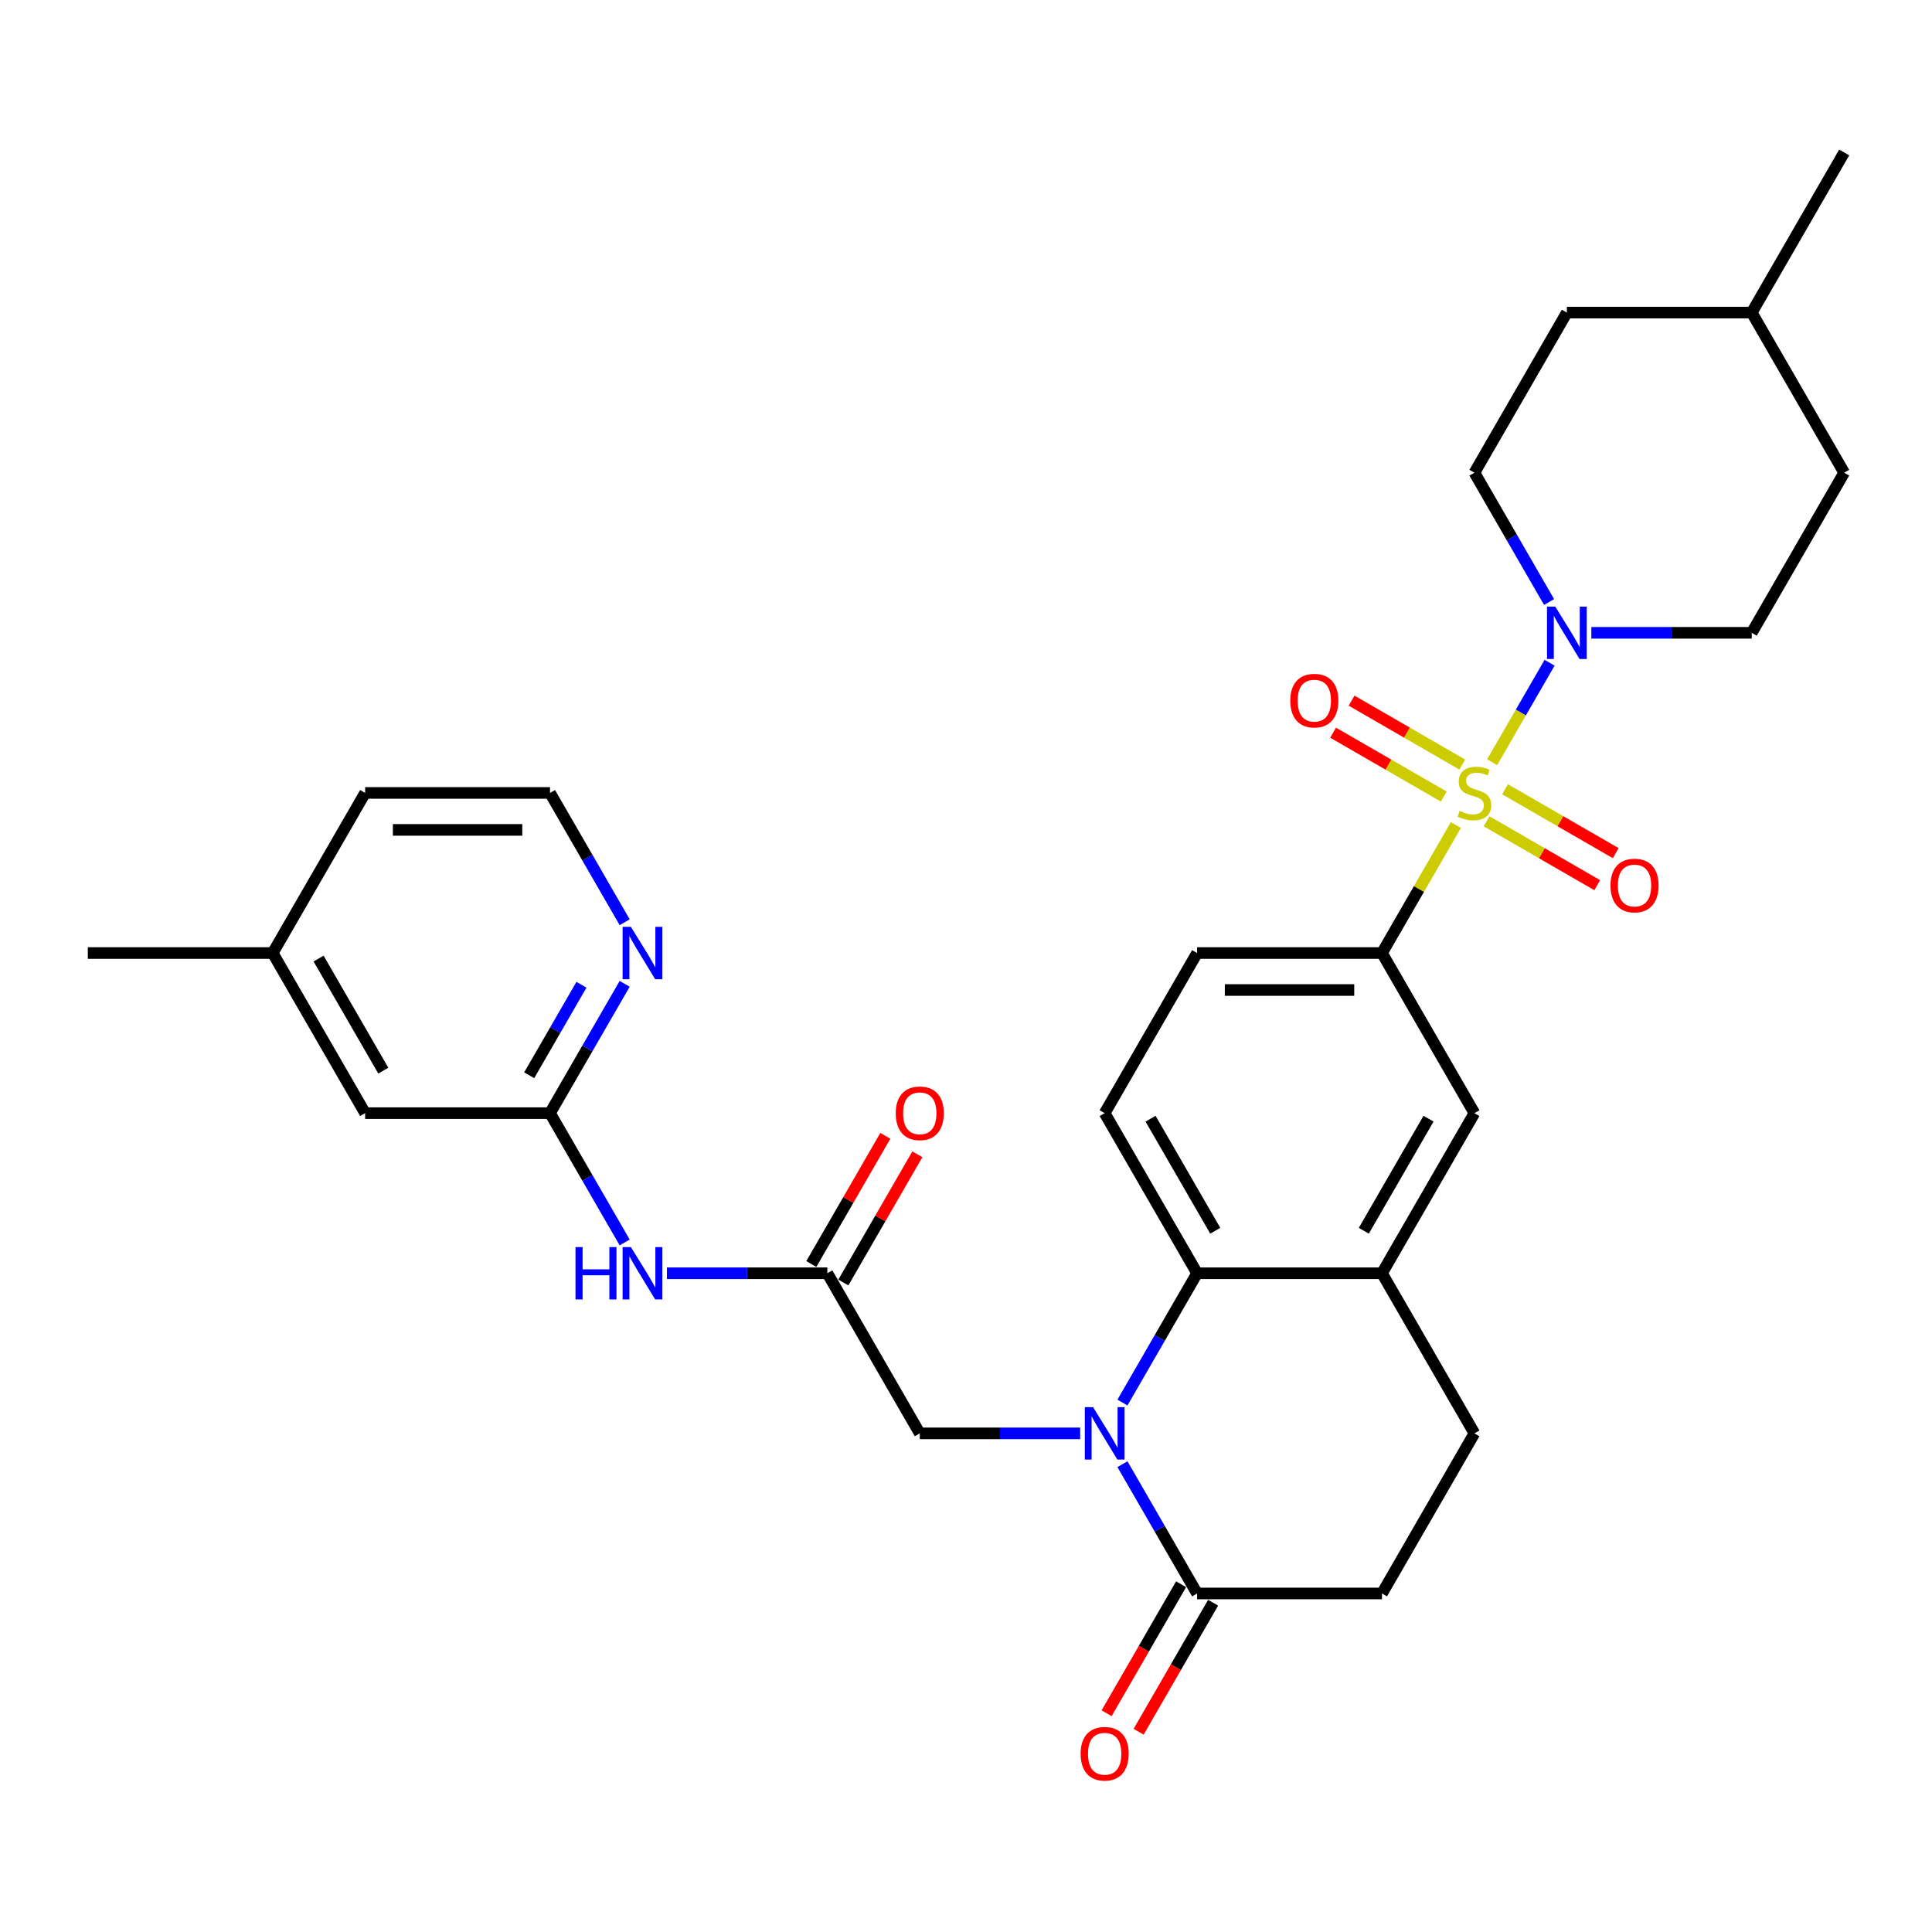 <?xml version='1.0' encoding='iso-8859-1'?>
<svg version='1.1' baseProfile='full'
              xmlns='http://www.w3.org/2000/svg'
                      xmlns:rdkit='http://www.rdkit.org/xml'
                      xmlns:xlink='http://www.w3.org/1999/xlink'
                  xml:space='preserve'
width='1000px' height='1000px' viewBox='0 0 1000 1000'>
<!-- END OF HEADER -->
<rect style='opacity:1.0;fill:#FFFFFF;stroke:none' width='1000' height='1000' x='0' y='0'> </rect>
<path class='bond-1' d='M 772.34,394.513 L 787.203,368.771' style='fill:none;fill-rule:evenodd;stroke:#CCCC00;stroke-width:6px;stroke-linecap:butt;stroke-linejoin:miter;stroke-opacity:1' />
<path class='bond-1' d='M 787.203,368.771 L 802.065,343.028' style='fill:none;fill-rule:evenodd;stroke:#0000FF;stroke-width:6px;stroke-linecap:butt;stroke-linejoin:miter;stroke-opacity:1' />
<path class='bond-3' d='M 753.556,427.049 L 734.433,460.17' style='fill:none;fill-rule:evenodd;stroke:#CCCC00;stroke-width:6px;stroke-linecap:butt;stroke-linejoin:miter;stroke-opacity:1' />
<path class='bond-3' d='M 734.433,460.17 L 715.311,493.291' style='fill:none;fill-rule:evenodd;stroke:#000000;stroke-width:6px;stroke-linecap:butt;stroke-linejoin:miter;stroke-opacity:1' />
<path class='bond-11' d='M 769.455,425.103 L 798.094,441.638' style='fill:none;fill-rule:evenodd;stroke:#CCCC00;stroke-width:6px;stroke-linecap:butt;stroke-linejoin:miter;stroke-opacity:1' />
<path class='bond-11' d='M 798.094,441.638 L 826.734,458.173' style='fill:none;fill-rule:evenodd;stroke:#FF0000;stroke-width:6px;stroke-linecap:butt;stroke-linejoin:miter;stroke-opacity:1' />
<path class='bond-11' d='M 779.024,408.528 L 807.664,425.063' style='fill:none;fill-rule:evenodd;stroke:#CCCC00;stroke-width:6px;stroke-linecap:butt;stroke-linejoin:miter;stroke-opacity:1' />
<path class='bond-11' d='M 807.664,425.063 L 836.303,441.598' style='fill:none;fill-rule:evenodd;stroke:#FF0000;stroke-width:6px;stroke-linecap:butt;stroke-linejoin:miter;stroke-opacity:1' />
<path class='bond-12' d='M 756.861,395.733 L 728.222,379.197' style='fill:none;fill-rule:evenodd;stroke:#CCCC00;stroke-width:6px;stroke-linecap:butt;stroke-linejoin:miter;stroke-opacity:1' />
<path class='bond-12' d='M 728.222,379.197 L 699.582,362.662' style='fill:none;fill-rule:evenodd;stroke:#FF0000;stroke-width:6px;stroke-linecap:butt;stroke-linejoin:miter;stroke-opacity:1' />
<path class='bond-12' d='M 747.292,412.307 L 718.652,395.772' style='fill:none;fill-rule:evenodd;stroke:#CCCC00;stroke-width:6px;stroke-linecap:butt;stroke-linejoin:miter;stroke-opacity:1' />
<path class='bond-12' d='M 718.652,395.772 L 690.013,379.237' style='fill:none;fill-rule:evenodd;stroke:#FF0000;stroke-width:6px;stroke-linecap:butt;stroke-linejoin:miter;stroke-opacity:1' />
<path class='bond-0' d='M 580.975,725.968 L 600.296,692.503' style='fill:none;fill-rule:evenodd;stroke:#0000FF;stroke-width:6px;stroke-linecap:butt;stroke-linejoin:miter;stroke-opacity:1' />
<path class='bond-0' d='M 600.296,692.503 L 619.617,659.037' style='fill:none;fill-rule:evenodd;stroke:#000000;stroke-width:6px;stroke-linecap:butt;stroke-linejoin:miter;stroke-opacity:1' />
<path class='bond-4' d='M 580.975,757.853 L 600.296,791.319' style='fill:none;fill-rule:evenodd;stroke:#0000FF;stroke-width:6px;stroke-linecap:butt;stroke-linejoin:miter;stroke-opacity:1' />
<path class='bond-4' d='M 600.296,791.319 L 619.617,824.784' style='fill:none;fill-rule:evenodd;stroke:#000000;stroke-width:6px;stroke-linecap:butt;stroke-linejoin:miter;stroke-opacity:1' />
<path class='bond-9' d='M 559.1,741.911 L 517.589,741.911' style='fill:none;fill-rule:evenodd;stroke:#0000FF;stroke-width:6px;stroke-linecap:butt;stroke-linejoin:miter;stroke-opacity:1' />
<path class='bond-9' d='M 517.589,741.911 L 476.077,741.911' style='fill:none;fill-rule:evenodd;stroke:#000000;stroke-width:6px;stroke-linecap:butt;stroke-linejoin:miter;stroke-opacity:1' />
<path class='bond-17' d='M 823.675,327.544 L 865.187,327.544' style='fill:none;fill-rule:evenodd;stroke:#0000FF;stroke-width:6px;stroke-linecap:butt;stroke-linejoin:miter;stroke-opacity:1' />
<path class='bond-17' d='M 865.187,327.544 L 906.699,327.544' style='fill:none;fill-rule:evenodd;stroke:#000000;stroke-width:6px;stroke-linecap:butt;stroke-linejoin:miter;stroke-opacity:1' />
<path class='bond-18' d='M 801.8,311.602 L 782.479,278.137' style='fill:none;fill-rule:evenodd;stroke:#0000FF;stroke-width:6px;stroke-linecap:butt;stroke-linejoin:miter;stroke-opacity:1' />
<path class='bond-18' d='M 782.479,278.137 L 763.158,244.671' style='fill:none;fill-rule:evenodd;stroke:#000000;stroke-width:6px;stroke-linecap:butt;stroke-linejoin:miter;stroke-opacity:1' />
<path class='bond-2' d='M 619.617,659.037 L 571.77,576.164' style='fill:none;fill-rule:evenodd;stroke:#000000;stroke-width:6px;stroke-linecap:butt;stroke-linejoin:miter;stroke-opacity:1' />
<path class='bond-2' d='M 629.015,637.037 L 595.522,579.026' style='fill:none;fill-rule:evenodd;stroke:#000000;stroke-width:6px;stroke-linecap:butt;stroke-linejoin:miter;stroke-opacity:1' />
<path class='bond-31' d='M 619.617,659.037 L 715.311,659.037' style='fill:none;fill-rule:evenodd;stroke:#000000;stroke-width:6px;stroke-linecap:butt;stroke-linejoin:miter;stroke-opacity:1' />
<path class='bond-10' d='M 715.311,493.291 L 763.158,576.164' style='fill:none;fill-rule:evenodd;stroke:#000000;stroke-width:6px;stroke-linecap:butt;stroke-linejoin:miter;stroke-opacity:1' />
<path class='bond-15' d='M 715.311,493.291 L 619.617,493.291' style='fill:none;fill-rule:evenodd;stroke:#000000;stroke-width:6px;stroke-linecap:butt;stroke-linejoin:miter;stroke-opacity:1' />
<path class='bond-15' d='M 700.957,512.43 L 633.971,512.43' style='fill:none;fill-rule:evenodd;stroke:#000000;stroke-width:6px;stroke-linecap:butt;stroke-linejoin:miter;stroke-opacity:1' />
<path class='bond-19' d='M 611.33,819.999 L 592.053,853.388' style='fill:none;fill-rule:evenodd;stroke:#000000;stroke-width:6px;stroke-linecap:butt;stroke-linejoin:miter;stroke-opacity:1' />
<path class='bond-19' d='M 592.053,853.388 L 572.776,886.777' style='fill:none;fill-rule:evenodd;stroke:#FF0000;stroke-width:6px;stroke-linecap:butt;stroke-linejoin:miter;stroke-opacity:1' />
<path class='bond-19' d='M 627.905,829.569 L 608.628,862.957' style='fill:none;fill-rule:evenodd;stroke:#000000;stroke-width:6px;stroke-linecap:butt;stroke-linejoin:miter;stroke-opacity:1' />
<path class='bond-19' d='M 608.628,862.957 L 589.351,896.346' style='fill:none;fill-rule:evenodd;stroke:#FF0000;stroke-width:6px;stroke-linecap:butt;stroke-linejoin:miter;stroke-opacity:1' />
<path class='bond-33' d='M 619.617,824.784 L 715.311,824.784' style='fill:none;fill-rule:evenodd;stroke:#000000;stroke-width:6px;stroke-linecap:butt;stroke-linejoin:miter;stroke-opacity:1' />
<path class='bond-5' d='M 715.311,659.037 L 763.158,576.164' style='fill:none;fill-rule:evenodd;stroke:#000000;stroke-width:6px;stroke-linecap:butt;stroke-linejoin:miter;stroke-opacity:1' />
<path class='bond-5' d='M 705.913,637.037 L 739.406,579.026' style='fill:none;fill-rule:evenodd;stroke:#000000;stroke-width:6px;stroke-linecap:butt;stroke-linejoin:miter;stroke-opacity:1' />
<path class='bond-20' d='M 715.311,659.037 L 763.158,741.911' style='fill:none;fill-rule:evenodd;stroke:#000000;stroke-width:6px;stroke-linecap:butt;stroke-linejoin:miter;stroke-opacity:1' />
<path class='bond-6' d='M 428.23,659.037 L 476.077,741.911' style='fill:none;fill-rule:evenodd;stroke:#000000;stroke-width:6px;stroke-linecap:butt;stroke-linejoin:miter;stroke-opacity:1' />
<path class='bond-7' d='M 428.23,659.037 L 386.718,659.037' style='fill:none;fill-rule:evenodd;stroke:#000000;stroke-width:6px;stroke-linecap:butt;stroke-linejoin:miter;stroke-opacity:1' />
<path class='bond-7' d='M 386.718,659.037 L 345.206,659.037' style='fill:none;fill-rule:evenodd;stroke:#0000FF;stroke-width:6px;stroke-linecap:butt;stroke-linejoin:miter;stroke-opacity:1' />
<path class='bond-21' d='M 436.517,663.822 L 455.672,630.644' style='fill:none;fill-rule:evenodd;stroke:#000000;stroke-width:6px;stroke-linecap:butt;stroke-linejoin:miter;stroke-opacity:1' />
<path class='bond-21' d='M 455.672,630.644 L 474.828,597.466' style='fill:none;fill-rule:evenodd;stroke:#FF0000;stroke-width:6px;stroke-linecap:butt;stroke-linejoin:miter;stroke-opacity:1' />
<path class='bond-21' d='M 419.942,654.253 L 439.098,621.074' style='fill:none;fill-rule:evenodd;stroke:#000000;stroke-width:6px;stroke-linecap:butt;stroke-linejoin:miter;stroke-opacity:1' />
<path class='bond-21' d='M 439.098,621.074 L 458.253,587.896' style='fill:none;fill-rule:evenodd;stroke:#FF0000;stroke-width:6px;stroke-linecap:butt;stroke-linejoin:miter;stroke-opacity:1' />
<path class='bond-8' d='M 323.331,643.095 L 304.01,609.629' style='fill:none;fill-rule:evenodd;stroke:#0000FF;stroke-width:6px;stroke-linecap:butt;stroke-linejoin:miter;stroke-opacity:1' />
<path class='bond-8' d='M 304.01,609.629 L 284.689,576.164' style='fill:none;fill-rule:evenodd;stroke:#000000;stroke-width:6px;stroke-linecap:butt;stroke-linejoin:miter;stroke-opacity:1' />
<path class='bond-14' d='M 284.689,576.164 L 304.01,542.699' style='fill:none;fill-rule:evenodd;stroke:#000000;stroke-width:6px;stroke-linecap:butt;stroke-linejoin:miter;stroke-opacity:1' />
<path class='bond-14' d='M 304.01,542.699 L 323.331,509.233' style='fill:none;fill-rule:evenodd;stroke:#0000FF;stroke-width:6px;stroke-linecap:butt;stroke-linejoin:miter;stroke-opacity:1' />
<path class='bond-14' d='M 273.911,556.555 L 287.436,533.129' style='fill:none;fill-rule:evenodd;stroke:#000000;stroke-width:6px;stroke-linecap:butt;stroke-linejoin:miter;stroke-opacity:1' />
<path class='bond-14' d='M 287.436,533.129 L 300.96,509.704' style='fill:none;fill-rule:evenodd;stroke:#0000FF;stroke-width:6px;stroke-linecap:butt;stroke-linejoin:miter;stroke-opacity:1' />
<path class='bond-22' d='M 284.689,576.164 L 188.995,576.164' style='fill:none;fill-rule:evenodd;stroke:#000000;stroke-width:6px;stroke-linecap:butt;stroke-linejoin:miter;stroke-opacity:1' />
<path class='bond-13' d='M 571.77,576.164 L 619.617,493.291' style='fill:none;fill-rule:evenodd;stroke:#000000;stroke-width:6px;stroke-linecap:butt;stroke-linejoin:miter;stroke-opacity:1' />
<path class='bond-23' d='M 323.331,477.348 L 304.01,443.883' style='fill:none;fill-rule:evenodd;stroke:#0000FF;stroke-width:6px;stroke-linecap:butt;stroke-linejoin:miter;stroke-opacity:1' />
<path class='bond-23' d='M 304.01,443.883 L 284.689,410.418' style='fill:none;fill-rule:evenodd;stroke:#000000;stroke-width:6px;stroke-linecap:butt;stroke-linejoin:miter;stroke-opacity:1' />
<path class='bond-16' d='M 715.311,824.784 L 763.158,741.911' style='fill:none;fill-rule:evenodd;stroke:#000000;stroke-width:6px;stroke-linecap:butt;stroke-linejoin:miter;stroke-opacity:1' />
<path class='bond-24' d='M 906.699,327.544 L 954.545,244.671' style='fill:none;fill-rule:evenodd;stroke:#000000;stroke-width:6px;stroke-linecap:butt;stroke-linejoin:miter;stroke-opacity:1' />
<path class='bond-25' d='M 763.158,244.671 L 811.005,161.798' style='fill:none;fill-rule:evenodd;stroke:#000000;stroke-width:6px;stroke-linecap:butt;stroke-linejoin:miter;stroke-opacity:1' />
<path class='bond-26' d='M 188.995,576.164 L 141.148,493.291' style='fill:none;fill-rule:evenodd;stroke:#000000;stroke-width:6px;stroke-linecap:butt;stroke-linejoin:miter;stroke-opacity:1' />
<path class='bond-26' d='M 198.393,554.164 L 164.9,496.153' style='fill:none;fill-rule:evenodd;stroke:#000000;stroke-width:6px;stroke-linecap:butt;stroke-linejoin:miter;stroke-opacity:1' />
<path class='bond-34' d='M 284.689,410.418 L 188.995,410.418' style='fill:none;fill-rule:evenodd;stroke:#000000;stroke-width:6px;stroke-linecap:butt;stroke-linejoin:miter;stroke-opacity:1' />
<path class='bond-34' d='M 270.335,429.556 L 203.349,429.556' style='fill:none;fill-rule:evenodd;stroke:#000000;stroke-width:6px;stroke-linecap:butt;stroke-linejoin:miter;stroke-opacity:1' />
<path class='bond-32' d='M 954.545,244.671 L 906.699,161.798' style='fill:none;fill-rule:evenodd;stroke:#000000;stroke-width:6px;stroke-linecap:butt;stroke-linejoin:miter;stroke-opacity:1' />
<path class='bond-27' d='M 811.005,161.798 L 906.699,161.798' style='fill:none;fill-rule:evenodd;stroke:#000000;stroke-width:6px;stroke-linecap:butt;stroke-linejoin:miter;stroke-opacity:1' />
<path class='bond-28' d='M 141.148,493.291 L 188.995,410.418' style='fill:none;fill-rule:evenodd;stroke:#000000;stroke-width:6px;stroke-linecap:butt;stroke-linejoin:miter;stroke-opacity:1' />
<path class='bond-29' d='M 141.148,493.291 L 45.455,493.291' style='fill:none;fill-rule:evenodd;stroke:#000000;stroke-width:6px;stroke-linecap:butt;stroke-linejoin:miter;stroke-opacity:1' />
<path class='bond-30' d='M 906.699,161.798 L 954.545,78.925' style='fill:none;fill-rule:evenodd;stroke:#000000;stroke-width:6px;stroke-linecap:butt;stroke-linejoin:miter;stroke-opacity:1' />
<path  class='atom-0' d='M 755.502 419.719
Q 755.809 419.834, 757.072 420.37
Q 758.335 420.906, 759.713 421.25
Q 761.129 421.556, 762.507 421.556
Q 765.072 421.556, 766.565 420.332
Q 768.057 419.068, 768.057 416.887
Q 768.057 415.394, 767.292 414.475
Q 766.565 413.556, 765.416 413.059
Q 764.268 412.561, 762.354 411.987
Q 759.943 411.26, 758.488 410.571
Q 757.072 409.882, 756.038 408.427
Q 755.043 406.973, 755.043 404.523
Q 755.043 401.116, 757.34 399.011
Q 759.675 396.906, 764.268 396.906
Q 767.407 396.906, 770.967 398.399
L 770.086 401.346
Q 766.833 400.006, 764.383 400.006
Q 761.742 400.006, 760.287 401.116
Q 758.833 402.188, 758.871 404.064
Q 758.871 405.518, 759.598 406.399
Q 760.364 407.279, 761.435 407.777
Q 762.545 408.274, 764.383 408.848
Q 766.833 409.614, 768.287 410.379
Q 769.742 411.145, 770.775 412.714
Q 771.847 414.245, 771.847 416.887
Q 771.847 420.638, 769.321 422.666
Q 766.833 424.657, 762.66 424.657
Q 760.249 424.657, 758.411 424.121
Q 756.612 423.623, 754.469 422.743
L 755.502 419.719
' fill='#CCCC00'/>
<path  class='atom-1' d='M 565.78 728.36
L 574.66 742.714
Q 575.541 744.131, 576.957 746.695
Q 578.373 749.26, 578.45 749.413
L 578.45 728.36
L 582.048 728.36
L 582.048 755.461
L 578.335 755.461
L 568.804 739.767
Q 567.694 737.93, 566.507 735.825
Q 565.359 733.719, 565.014 733.069
L 565.014 755.461
L 561.493 755.461
L 561.493 728.36
L 565.78 728.36
' fill='#0000FF'/>
<path  class='atom-2' d='M 805.014 313.994
L 813.895 328.348
Q 814.775 329.765, 816.191 332.329
Q 817.608 334.894, 817.684 335.047
L 817.684 313.994
L 821.282 313.994
L 821.282 341.095
L 817.569 341.095
L 808.038 325.401
Q 806.928 323.564, 805.742 321.458
Q 804.593 319.353, 804.249 318.702
L 804.249 341.095
L 800.727 341.095
L 800.727 313.994
L 805.014 313.994
' fill='#0000FF'/>
<path  class='atom-8' d='M 297.876 645.487
L 301.55 645.487
L 301.55 657.009
L 315.407 657.009
L 315.407 645.487
L 319.081 645.487
L 319.081 672.588
L 315.407 672.588
L 315.407 660.071
L 301.55 660.071
L 301.55 672.588
L 297.876 672.588
L 297.876 645.487
' fill='#0000FF'/>
<path  class='atom-8' d='M 326.545 645.487
L 335.426 659.841
Q 336.306 661.257, 337.722 663.822
Q 339.139 666.387, 339.215 666.54
L 339.215 645.487
L 342.813 645.487
L 342.813 672.588
L 339.1 672.588
L 329.569 656.894
Q 328.459 655.057, 327.273 652.951
Q 326.124 650.846, 325.78 650.195
L 325.78 672.588
L 322.258 672.588
L 322.258 645.487
L 326.545 645.487
' fill='#0000FF'/>
<path  class='atom-12' d='M 833.591 458.341
Q 833.591 451.834, 836.806 448.198
Q 840.022 444.561, 846.031 444.561
Q 852.041 444.561, 855.256 448.198
Q 858.471 451.834, 858.471 458.341
Q 858.471 464.925, 855.218 468.676
Q 851.964 472.389, 846.031 472.389
Q 840.06 472.389, 836.806 468.676
Q 833.591 464.963, 833.591 458.341
M 846.031 469.327
Q 850.165 469.327, 852.385 466.571
Q 854.644 463.777, 854.644 458.341
Q 854.644 453.021, 852.385 450.341
Q 850.165 447.623, 846.031 447.623
Q 841.897 447.623, 839.639 450.303
Q 837.419 452.982, 837.419 458.341
Q 837.419 463.815, 839.639 466.571
Q 841.897 469.327, 846.031 469.327
' fill='#FF0000'/>
<path  class='atom-13' d='M 667.844 362.647
Q 667.844 356.14, 671.06 352.504
Q 674.275 348.867, 680.285 348.867
Q 686.294 348.867, 689.51 352.504
Q 692.725 356.14, 692.725 362.647
Q 692.725 369.231, 689.471 372.982
Q 686.218 376.695, 680.285 376.695
Q 674.313 376.695, 671.06 372.982
Q 667.844 369.269, 667.844 362.647
M 680.285 373.633
Q 684.419 373.633, 686.639 370.877
Q 688.897 368.083, 688.897 362.647
Q 688.897 357.327, 686.639 354.647
Q 684.419 351.93, 680.285 351.93
Q 676.151 351.93, 673.892 354.609
Q 671.672 357.288, 671.672 362.647
Q 671.672 368.121, 673.892 370.877
Q 676.151 373.633, 680.285 373.633
' fill='#FF0000'/>
<path  class='atom-15' d='M 326.545 479.741
L 335.426 494.095
Q 336.306 495.511, 337.722 498.076
Q 339.139 500.64, 339.215 500.793
L 339.215 479.741
L 342.813 479.741
L 342.813 506.841
L 339.1 506.841
L 329.569 491.147
Q 328.459 489.31, 327.273 487.205
Q 326.124 485.1, 325.78 484.449
L 325.78 506.841
L 322.258 506.841
L 322.258 479.741
L 326.545 479.741
' fill='#0000FF'/>
<path  class='atom-20' d='M 559.33 907.734
Q 559.33 901.227, 562.545 897.59
Q 565.761 893.954, 571.77 893.954
Q 577.78 893.954, 580.995 897.59
Q 584.211 901.227, 584.211 907.734
Q 584.211 914.317, 580.957 918.069
Q 577.703 921.782, 571.77 921.782
Q 565.799 921.782, 562.545 918.069
Q 559.33 914.356, 559.33 907.734
M 571.77 918.719
Q 575.904 918.719, 578.124 915.963
Q 580.383 913.169, 580.383 907.734
Q 580.383 902.413, 578.124 899.734
Q 575.904 897.016, 571.77 897.016
Q 567.636 897.016, 565.378 899.695
Q 563.158 902.375, 563.158 907.734
Q 563.158 913.207, 565.378 915.963
Q 567.636 918.719, 571.77 918.719
' fill='#FF0000'/>
<path  class='atom-22' d='M 463.636 576.241
Q 463.636 569.734, 466.852 566.097
Q 470.067 562.461, 476.077 562.461
Q 482.086 562.461, 485.301 566.097
Q 488.517 569.734, 488.517 576.241
Q 488.517 582.824, 485.263 586.576
Q 482.01 590.289, 476.077 590.289
Q 470.105 590.289, 466.852 586.576
Q 463.636 582.863, 463.636 576.241
M 476.077 587.226
Q 480.211 587.226, 482.431 584.47
Q 484.689 581.676, 484.689 576.241
Q 484.689 570.92, 482.431 568.241
Q 480.211 565.523, 476.077 565.523
Q 471.943 565.523, 469.684 568.202
Q 467.464 570.882, 467.464 576.241
Q 467.464 581.714, 469.684 584.47
Q 471.943 587.226, 476.077 587.226
' fill='#FF0000'/>
</svg>
